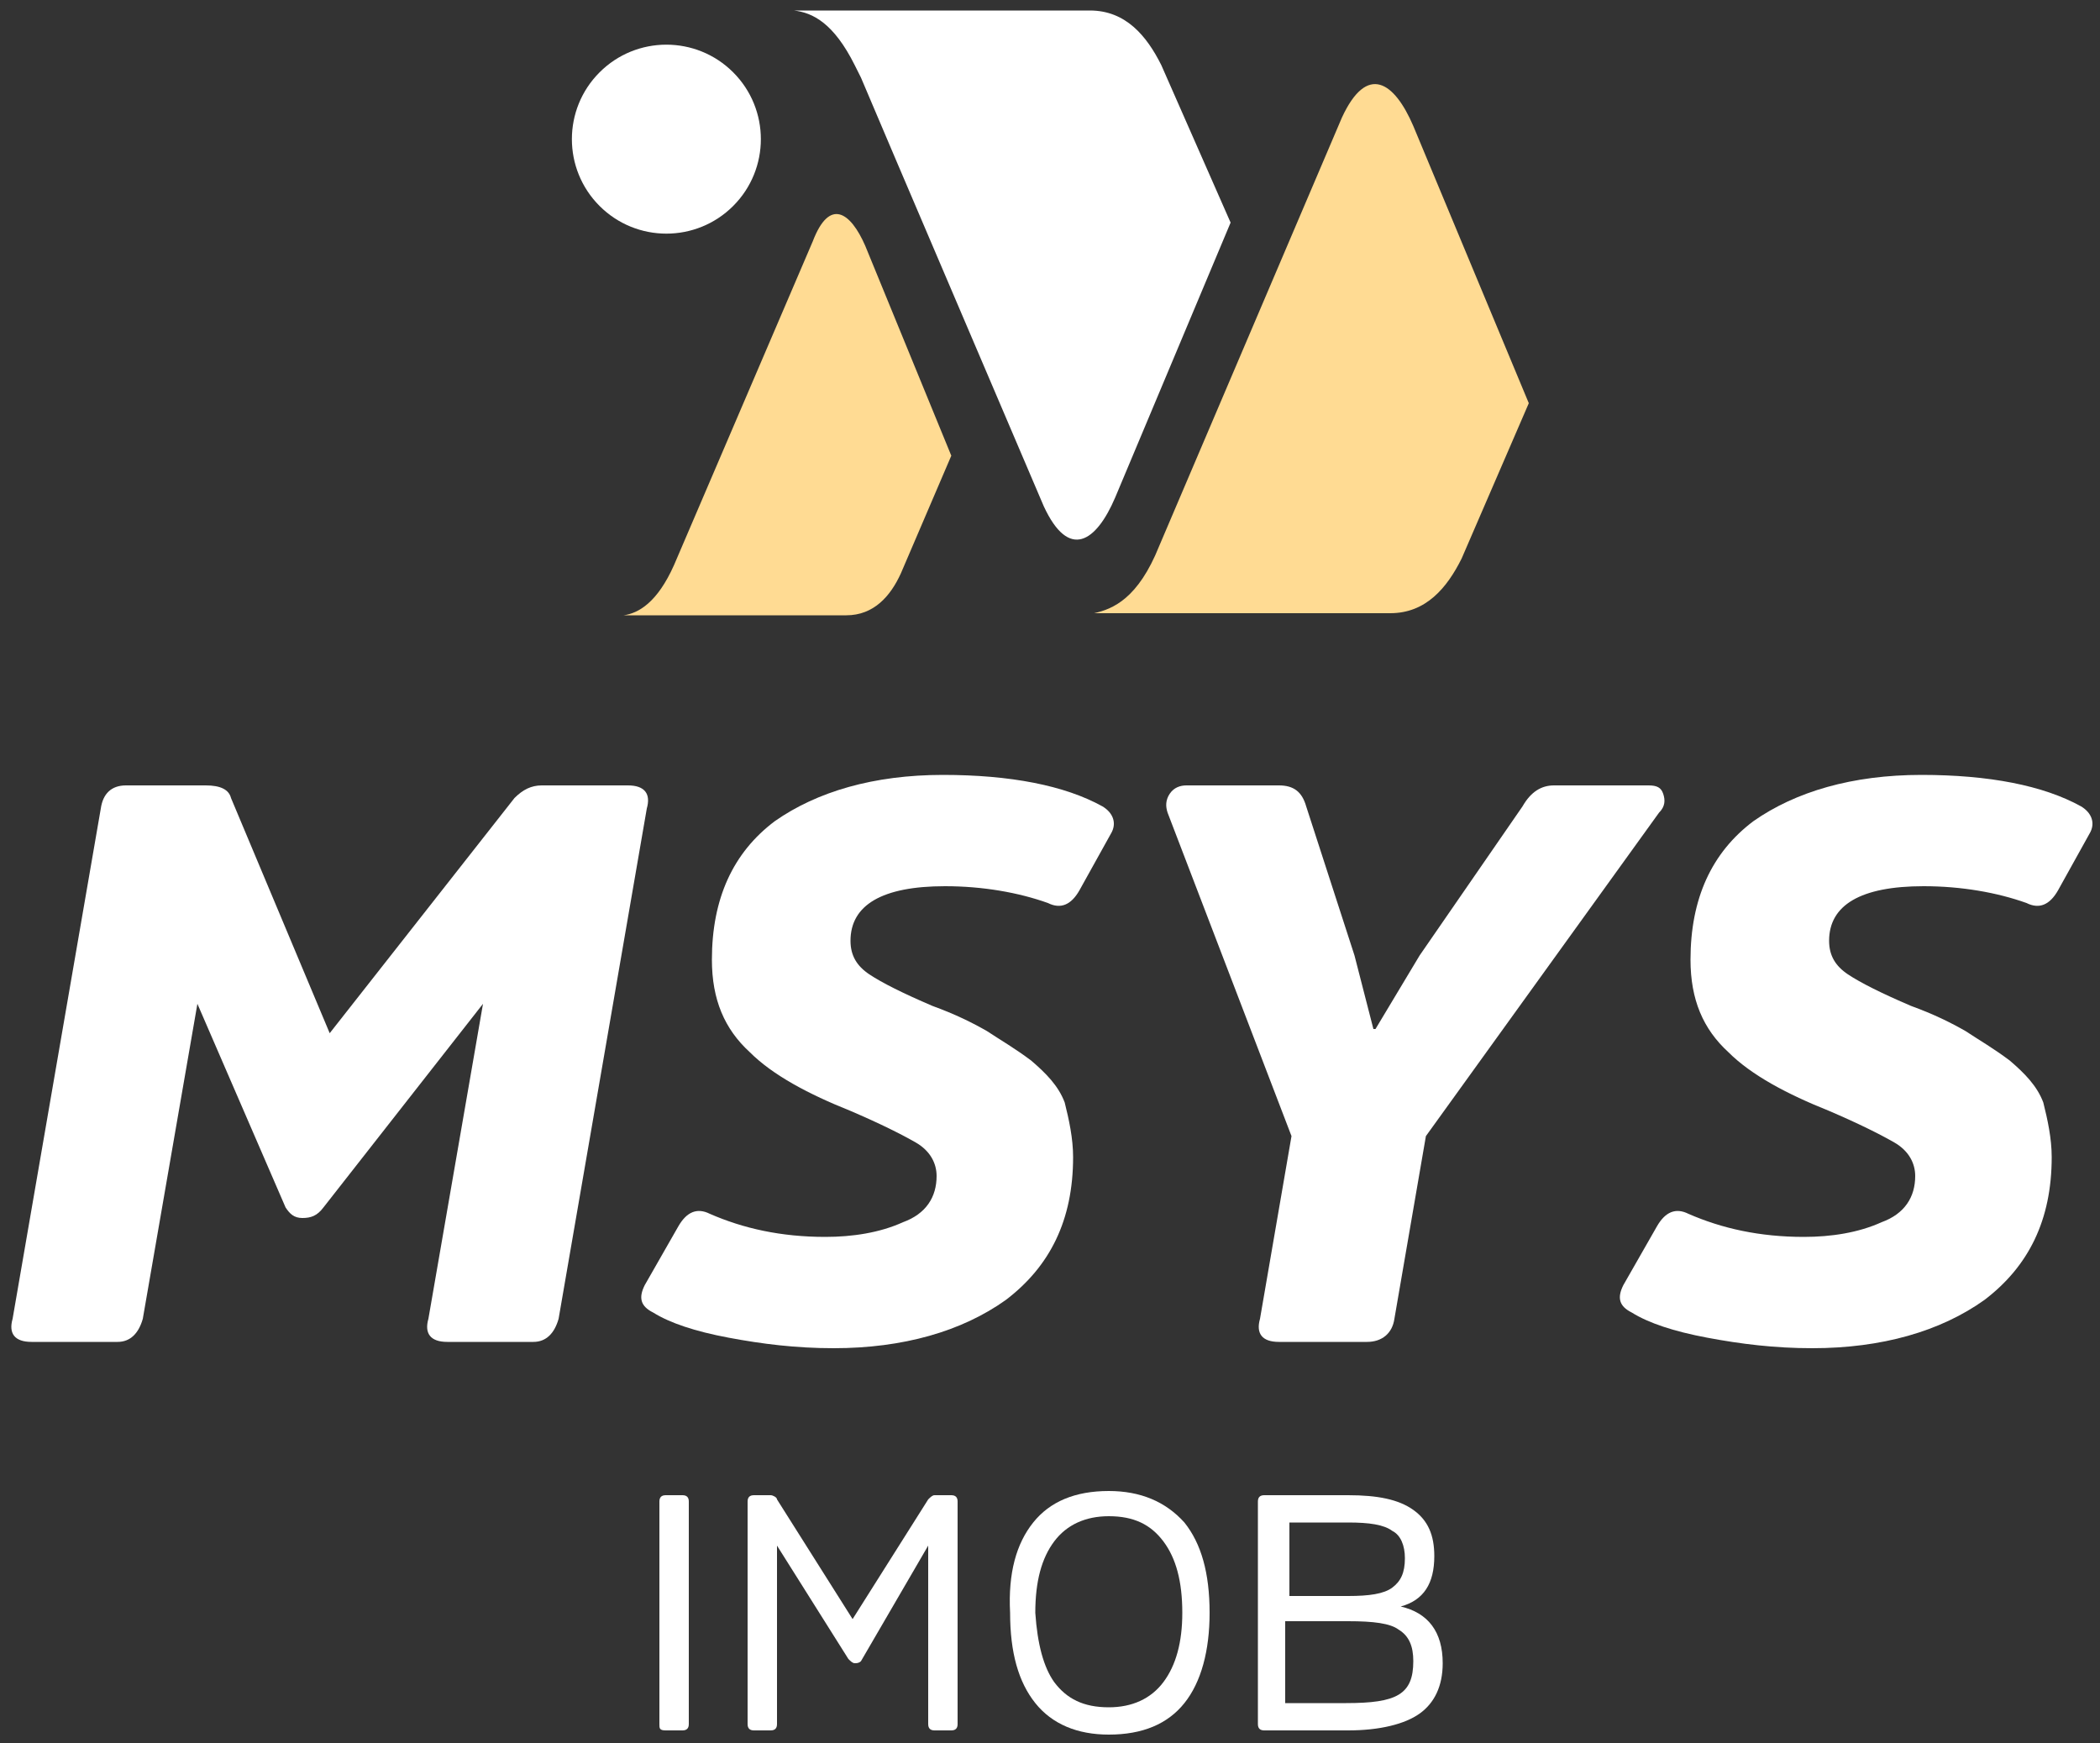 <?xml version="1.0" encoding="utf-8"?>
<!-- Generator: Adobe Illustrator 22.0.0, SVG Export Plug-In . SVG Version: 6.00 Build 0)  -->
<svg version="1.1" xmlns="http://www.w3.org/2000/svg" xmlns:xlink="http://www.w3.org/1999/xlink" x="0px" y="0px"
	 viewBox="0 0 100 83" style="enable-background:new 0 0 100 83;" xml:space="preserve">
<rect x="0" y="0" width="100" height="83" fill="#333333" stroke="none"/>
<style type="text/css">
	.st0{fill:#FFFFFF;}
	.st1{fill-rule:evenodd;clip-rule:evenodd;fill:#FFDB93;}
</style>
<g id="Layer_1">
</g>
<g id="die_line">
	<g>
		<g>
			<path class="st0" d="M14.4,58c-0.4,0-0.6-0.2-0.8-0.5l-4.2-9.7l-2.6,15c-0.2,0.7-0.6,1.1-1.2,1.1H1.5c-0.8,0-1.1-0.4-0.9-1.1
				l4.2-24.3c0.1-0.7,0.5-1.1,1.2-1.1h3.8c0.7,0,1.1,0.2,1.2,0.6l4.7,11.2L24.5,38c0.4-0.4,0.8-0.6,1.3-0.6h4.1
				c0.8,0,1.1,0.4,0.9,1.1l-4.2,24.3c-0.2,0.7-0.6,1.1-1.2,1.1h-4.1c-0.8,0-1.1-0.4-0.9-1.1l2.6-15l-7.6,9.7
				C15.1,57.9,14.8,58,14.4,58z"/>
			<path class="st0" d="M51.1,55.1c0,3-1.1,5.2-3.2,6.8c-2.1,1.5-4.9,2.3-8.2,2.3c-1.8,0-3.4-0.2-5-0.5c-1.6-0.3-2.8-0.7-3.6-1.2
				c-0.6-0.3-0.7-0.7-0.4-1.3l1.6-2.8c0.4-0.7,0.9-0.9,1.5-0.6c1.6,0.7,3.4,1.1,5.5,1.1c1.3,0,2.6-0.2,3.7-0.7
				c1.1-0.4,1.6-1.2,1.6-2.2c0-0.6-0.3-1.2-1-1.6c-0.7-0.4-1.7-0.9-3.1-1.5c-2-0.8-3.7-1.7-4.8-2.8c-1.2-1.1-1.8-2.5-1.8-4.4
				c0-2.9,1-5.1,3-6.6c2-1.4,4.7-2.2,8-2.2c3.2,0,5.8,0.5,7.6,1.5c0.5,0.3,0.7,0.8,0.4,1.3l-1.5,2.7c-0.4,0.7-0.9,0.9-1.5,0.6
				c-1.4-0.5-3.1-0.8-4.9-0.8c-3,0-4.5,0.9-4.5,2.6c0,0.7,0.3,1.2,0.9,1.6c0.6,0.4,1.6,0.9,3,1.5c1.1,0.4,1.9,0.8,2.6,1.2
				c0.6,0.4,1.3,0.8,2.1,1.4c0.7,0.6,1.3,1.2,1.6,2C50.9,53.3,51.1,54.2,51.1,55.1z"/>
			<path class="st0" d="M67.9,54.1l-1.5,8.7c-0.1,0.7-0.6,1.1-1.3,1.1h-4.2c-0.8,0-1.1-0.4-0.9-1.1l1.5-8.7l-5.9-15.4
				c-0.1-0.3-0.1-0.6,0.1-0.9c0.2-0.3,0.5-0.4,0.8-0.4h4.4c0.7,0,1.1,0.3,1.3,1l2.3,7.1l0.9,3.5h0.1l2.1-3.5l4.9-7.1
				c0.4-0.7,0.9-1,1.5-1h4.5c0.4,0,0.6,0.1,0.7,0.4c0.1,0.3,0.1,0.6-0.2,0.9L67.9,54.1z"/>
			<path class="st0" d="M97.7,55.1c0,3-1.1,5.2-3.2,6.8c-2.1,1.5-4.9,2.3-8.2,2.3c-1.8,0-3.4-0.2-5-0.5c-1.6-0.3-2.8-0.7-3.6-1.2
				c-0.6-0.3-0.7-0.7-0.4-1.3l1.6-2.8c0.4-0.7,0.9-0.9,1.5-0.6c1.6,0.7,3.4,1.1,5.5,1.1c1.3,0,2.6-0.2,3.7-0.7
				c1.1-0.4,1.6-1.2,1.6-2.2c0-0.6-0.3-1.2-1-1.6c-0.7-0.4-1.7-0.9-3.1-1.5c-2-0.8-3.7-1.7-4.8-2.8c-1.2-1.1-1.8-2.5-1.8-4.4
				c0-2.9,1-5.1,3-6.6c2-1.4,4.7-2.2,8-2.2c3.2,0,5.8,0.5,7.6,1.5c0.5,0.3,0.7,0.8,0.4,1.3l-1.5,2.7c-0.4,0.7-0.9,0.9-1.5,0.6
				c-1.4-0.5-3.1-0.8-4.9-0.8c-3,0-4.5,0.9-4.5,2.6c0,0.7,0.3,1.2,0.9,1.6c0.6,0.4,1.6,0.9,3,1.5c1.1,0.4,1.9,0.8,2.6,1.2
				c0.6,0.4,1.3,0.8,2.1,1.4c0.7,0.6,1.3,1.2,1.6,2C97.5,53.3,97.7,54.2,97.7,55.1z"/>
		</g>
		<g>
			<path class="st0" d="M31.4,82.1V71.5c0-0.2,0.1-0.3,0.3-0.3h0.8c0.2,0,0.3,0.1,0.3,0.3v10.6c0,0.2-0.1,0.3-0.3,0.3h-0.8
				C31.4,82.4,31.4,82.3,31.4,82.1z"/>
			<path class="st0" d="M40.7,79.2c-0.1,0-0.2-0.1-0.3-0.2L37,73.6v8.5c0,0.2-0.1,0.3-0.3,0.3h-0.8c-0.2,0-0.3-0.1-0.3-0.3V71.5
				c0-0.2,0.1-0.3,0.3-0.3h0.8c0.1,0,0.3,0.1,0.3,0.2l3.6,5.7l3.6-5.7c0.1-0.1,0.2-0.2,0.3-0.2h0.8c0.2,0,0.3,0.1,0.3,0.3v10.6
				c0,0.2-0.1,0.3-0.3,0.3h-0.8c-0.2,0-0.3-0.1-0.3-0.3v-8.5L41,79.1C40.9,79.2,40.8,79.2,40.7,79.2z"/>
			<path class="st0" d="M49.2,72.5c0.8-1,2-1.5,3.6-1.5c1.5,0,2.7,0.5,3.6,1.5c0.8,1,1.2,2.4,1.2,4.3c0,1.8-0.4,3.3-1.2,4.3
				c-0.8,1-2,1.5-3.6,1.5c-1.5,0-2.7-0.5-3.5-1.5c-0.8-1-1.2-2.4-1.2-4.3C48,74.9,48.4,73.5,49.2,72.5z M50.2,80.1
				c0.6,0.8,1.4,1.2,2.6,1.2c1.1,0,2-0.4,2.6-1.2c0.6-0.8,0.9-1.9,0.9-3.3c0-1.5-0.3-2.6-0.9-3.4c-0.6-0.8-1.4-1.2-2.6-1.2
				c-1.1,0-2,0.4-2.6,1.2c-0.6,0.8-0.9,1.9-0.9,3.4C49.4,78.3,49.7,79.4,50.2,80.1z"/>
			<path class="st0" d="M64.2,82.4h-4c-0.2,0-0.3-0.1-0.3-0.3V71.5c0-0.2,0.1-0.3,0.3-0.3h4c1.4,0,2.4,0.2,3.1,0.7
				c0.7,0.5,1,1.2,1,2.2c0,1.3-0.5,2.1-1.6,2.4c1.3,0.3,2,1.2,2,2.7c0,1.1-0.4,1.9-1.1,2.4C66.9,82.1,65.7,82.4,64.2,82.4z M61.3,76
				h2.9c1,0,1.7-0.1,2.1-0.4c0.4-0.3,0.6-0.7,0.6-1.4c0-0.6-0.2-1.1-0.6-1.3c-0.4-0.3-1.1-0.4-2.1-0.4h-2.8V76z M61.3,81.1h2.8
				c1.2,0,2-0.1,2.5-0.4c0.5-0.3,0.7-0.8,0.7-1.6c0-0.7-0.2-1.2-0.7-1.5c-0.4-0.3-1.2-0.4-2.4-0.4h-3V81.1z"/>
		</g>
		<ellipse transform="matrix(0.707 -0.707 0.707 0.707 4.654 24.372)" class="st0" cx="31.7" cy="6.6" rx="4.5" ry="4.5"/>
		<path class="st1" d="M67.3,6l5.5,13.2l-3.2,7.4c-0.7,1.4-1.7,2.6-3.4,2.6H52.1c0.9-0.2,2.1-0.7,3.1-3.2l8.7-20.4
			C65.1,3,66.4,3.9,67.3,6z"/>
		<path class="st1" d="M41.2,11.7l4.1,10l-2.4,5.6c-0.5,1.1-1.3,2-2.6,2H29.7c0.7-0.1,1.6-0.6,2.4-2.4l6.6-15.4
			C39.5,9.4,40.5,10.1,41.2,11.7z"/>
		<path class="st0" d="M55.3,3.1c-0.7-1.4-1.7-2.6-3.4-2.6H39.6h-1.8c0.9,0.1,1.9,0.6,2.9,2.6c0.1,0.2,0.2,0.4,0.3,0.6l1.7,4l7,16.4
			c1.2,2.6,2.5,1.7,3.4-0.4l5.5-13.1L55.3,3.1z"/>
	</g>
</g>
</svg>
